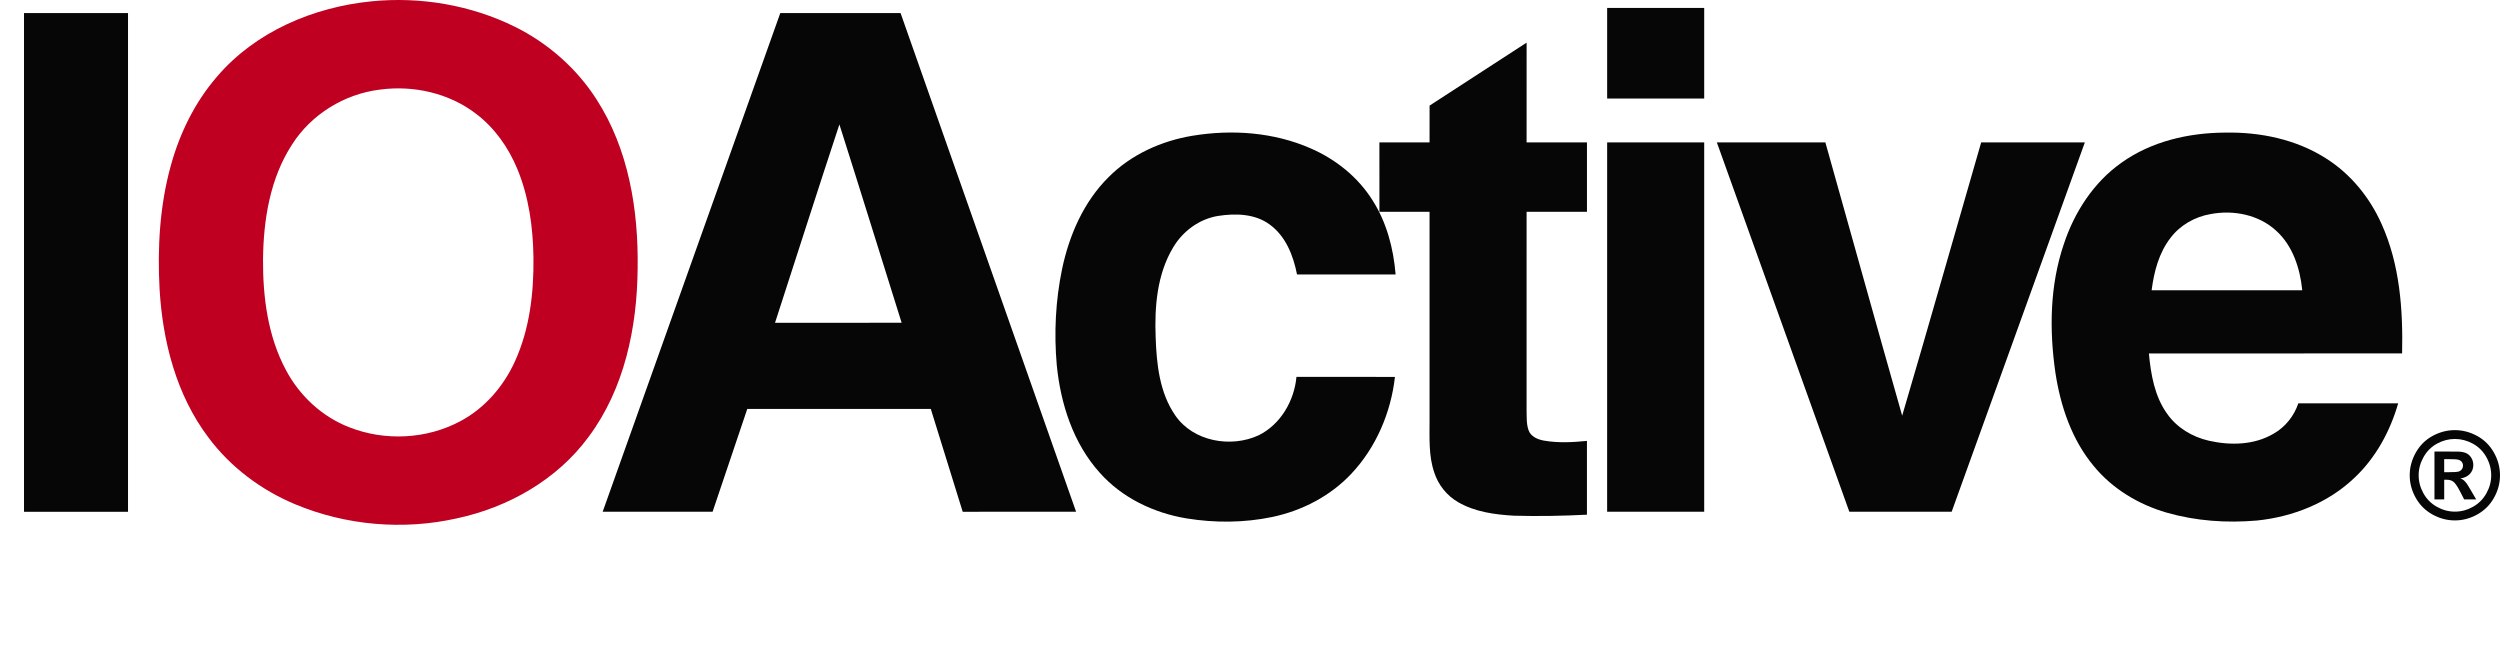 <?xml version="1.0" encoding="UTF-8"?><svg id="a" xmlns="http://www.w3.org/2000/svg" viewBox="0 0 236.849 62.774"><g id="b"><path d="M35.231.122c4.612-.454,9.37.355,13.535,2.407,3.132,1.547,5.853,3.931,7.741,6.875,3.051,4.723,3.986,10.489,3.903,16.027-.049,5.594-1.25,11.415-4.659,15.972-2.98,4.053-7.61,6.671-12.483,7.709-5.069,1.137-10.487.67-15.284-1.329-3.238-1.349-6.145-3.524-8.244-6.343-3.039-4.029-4.336-9.104-4.623-14.077-.208-3.894.016-7.846,1.051-11.619.845-3.092,2.282-6.051,4.39-8.481C24.205,2.987,29.714.663,35.231.122M36.002,8.488c-3.361.41-6.505,2.332-8.328,5.196-2.087,3.201-2.712,7.111-2.756,10.868-.021,3.609.458,7.339,2.196,10.554,1.286,2.4,3.398,4.371,5.948,5.362,3.391,1.346,7.38,1.154,10.595-.588,2.284-1.228,4.056-3.285,5.122-5.633,1.409-3.076,1.8-6.514,1.761-9.866-.044-2.847-.431-5.731-1.529-8.376-.84-2.031-2.151-3.892-3.91-5.226-2.557-1.96-5.928-2.72-9.099-2.29Z" fill="#c00020"/></g><g id="c"><path d="M152.261.754h9.194v8.578h-9.194c0-2.859-.002-5.719,0-8.578Z" fill="#070606"/><path d="M73.924,1.236c3.797.003,7.597.002,11.396.002,5.545,15.747,11.087,31.496,16.629,47.245-3.581.003-7.162.002-10.743.002-1.005-3.248-2.013-6.497-3.023-9.743h-17.387c-1.095,3.247-2.191,6.493-3.285,9.741-3.472.003-6.944.002-10.414,0,5.607-15.749,11.215-31.499,16.828-47.247M73.426,30.58c3.999,0,7.997,0,11.995-.002-1.969-6.263-3.906-12.536-5.897-18.791-2.065,6.252-4.062,12.529-6.098,18.793Z" fill="#070606"/><path d="M2.274,1.238h9.854c0,15.749-.002,31.498,0,47.247H2.274c-.002-15.749-.002-31.498,0-47.247Z" fill="#070606"/><path d="M135.437,10.005c3.064-1.99,6.134-3.97,9.194-5.967-.005,3.15-.002,6.301-.002,9.451,1.906.002,3.811,0,5.719,0v6.578c-1.907.002-3.813,0-5.719,0-.002,6.248.002,12.497-.002,18.745.019.649-.03,1.323.186,1.946.211.602.857.875,1.44.982,1.351.239,2.734.167,4.093.03.002,2.332,0,4.661,0,6.991-2.307.116-4.619.162-6.929.095-1.806-.106-3.679-.356-5.268-1.278-1.077-.618-1.895-1.645-2.272-2.826-.538-1.572-.438-3.255-.443-4.892,0-6.597.002-13.195,0-19.794-1.584,0-3.166.002-4.748,0-.005-2.193-.002-4.385-.003-6.578,1.584,0,3.167.002,4.751,0,.001-1.161-.002-2.322.003-3.484Z" fill="#070606"/><path d="M112.988,12.859c3.742-.616,7.695-.334,11.19,1.2,2.361,1.026,4.464,2.706,5.841,4.895,1.35,2.101,2.001,4.579,2.2,7.049-3.114.003-6.227.002-9.34.002-.347-1.781-1.066-3.627-2.581-4.728-1.398-1.04-3.257-1.077-4.911-.818-1.774.29-3.332,1.445-4.24,2.977-1.53,2.543-1.774,5.615-1.661,8.515.086,2.55.369,5.261,1.863,7.413,1.696,2.471,5.286,3.097,7.913,1.866,2.068-1.028,3.356-3.264,3.563-5.524,3.112,0,6.222-.007,9.331.004-.384,3.382-1.786,6.683-4.131,9.171-1.983,2.114-4.663,3.502-7.484,4.096-2.666.558-5.439.574-8.123.137-3.106-.512-6.118-1.948-8.226-4.325-2.513-2.789-3.713-6.523-4.075-10.204-.267-3.026-.116-6.101.5-9.078.674-3.22,2.047-6.384,4.41-8.724,2.128-2.143,5.002-3.435,7.959-3.924Z" fill="#070606"/><path d="M200.974,15.424c2.837-2.034,6.382-2.845,9.831-2.861,3.318-.065,6.729.637,9.553,2.439,2.335,1.469,4.142,3.692,5.263,6.199,1.737,3.836,2.046,8.126,1.953,12.282-7.996.002-15.992,0-23.988.002.185,1.985.535,4.06,1.728,5.715.927,1.325,2.397,2.203,3.963,2.555,2.022.458,4.271.417,6.101-.658,1.118-.624,1.957-1.676,2.364-2.885,3.153.002,6.307-.002,9.46.002-.762,2.639-2.117,5.147-4.13,7.041-2.486,2.385-5.849,3.713-9.247,4.059-2.866.25-5.795.048-8.567-.751-2.645-.766-5.112-2.244-6.873-4.38-2.101-2.502-3.178-5.701-3.66-8.895-.581-4.04-.526-8.255.798-12.15.996-3.03,2.823-5.854,5.45-7.713M209.431,20.281c-1.483.253-2.882,1.045-3.794,2.251-1.104,1.42-1.568,3.211-1.793,4.966,4.756.005,9.514.005,14.271,0-.209-2.071-.894-4.221-2.483-5.65-1.648-1.513-4.046-1.98-6.202-1.566Z" fill="#070606"/><path d="M152.261,13.489c3.064,0,6.129,0,9.194.002v34.992c-3.065.002-6.131.002-9.196.002.002-11.665,0-23.329.002-34.996Z" fill="#070606"/><path d="M162.652,13.49c3.428-.002,6.856-.002,10.283,0,2.43,8.629,4.823,17.269,7.276,25.891,2.543-8.617,4.982-17.263,7.486-25.893,3.273,0,6.548,0,9.821.002-4.202,11.665-8.413,23.328-12.618,34.992-3.231.003-6.462.002-9.694.002-4.184-11.665-8.369-23.33-12.553-34.995Z" fill="#070606"/></g><path d="M232.572,40.75c.733,0,1.437.184,2.111.55.674.367,1.203.893,1.589,1.577s.577,1.402.577,2.15-.189,1.454-.567,2.13c-.377.676-.904,1.203-1.58,1.581-.675.377-1.385.566-2.13.566s-1.454-.189-2.13-.566c-.676-.378-1.203-.905-1.58-1.581-.378-.675-.567-1.385-.567-2.13s.192-1.465.577-2.15.915-1.21,1.589-1.577c.674-.366,1.377-.55,2.111-.55ZM232.577,41.587c-.588,0-1.151.147-1.692.442-.539.294-.964.717-1.275,1.267s-.467,1.128-.467,1.731c0,.599.152,1.17.455,1.714.303.544.726.968,1.27,1.273.544.306,1.113.458,1.708.458.6,0,1.17-.152,1.712-.458.542-.305.965-.729,1.27-1.273.306-.544.458-1.115.458-1.714,0-.603-.155-1.18-.466-1.731s-.738-.973-1.279-1.267c-.542-.294-1.106-.442-1.695-.442ZM230.64,47.316v-4.539h.921c.863,0,1.347.003,1.452.011.305.026.542.087.712.182.169.094.311.24.424.435.113.195.171.412.171.65,0,.327-.107.608-.321.841-.214.232-.515.377-.902.432.138.053.244.109.319.171s.177.177.307.349c.033.045.145.229.335.553l.536.915h-1.139l-.38-.737c-.256-.495-.468-.807-.636-.935-.167-.129-.379-.193-.636-.193h-.24v1.865h-.921ZM231.562,44.736h.374c.532,0,.862-.021.991-.061.128-.041.229-.113.304-.215.074-.103.112-.219.112-.35,0-.126-.036-.239-.109-.338s-.176-.169-.31-.212c-.133-.042-.463-.064-.988-.064h-.374v1.24Z" fill="#070606"/></svg>